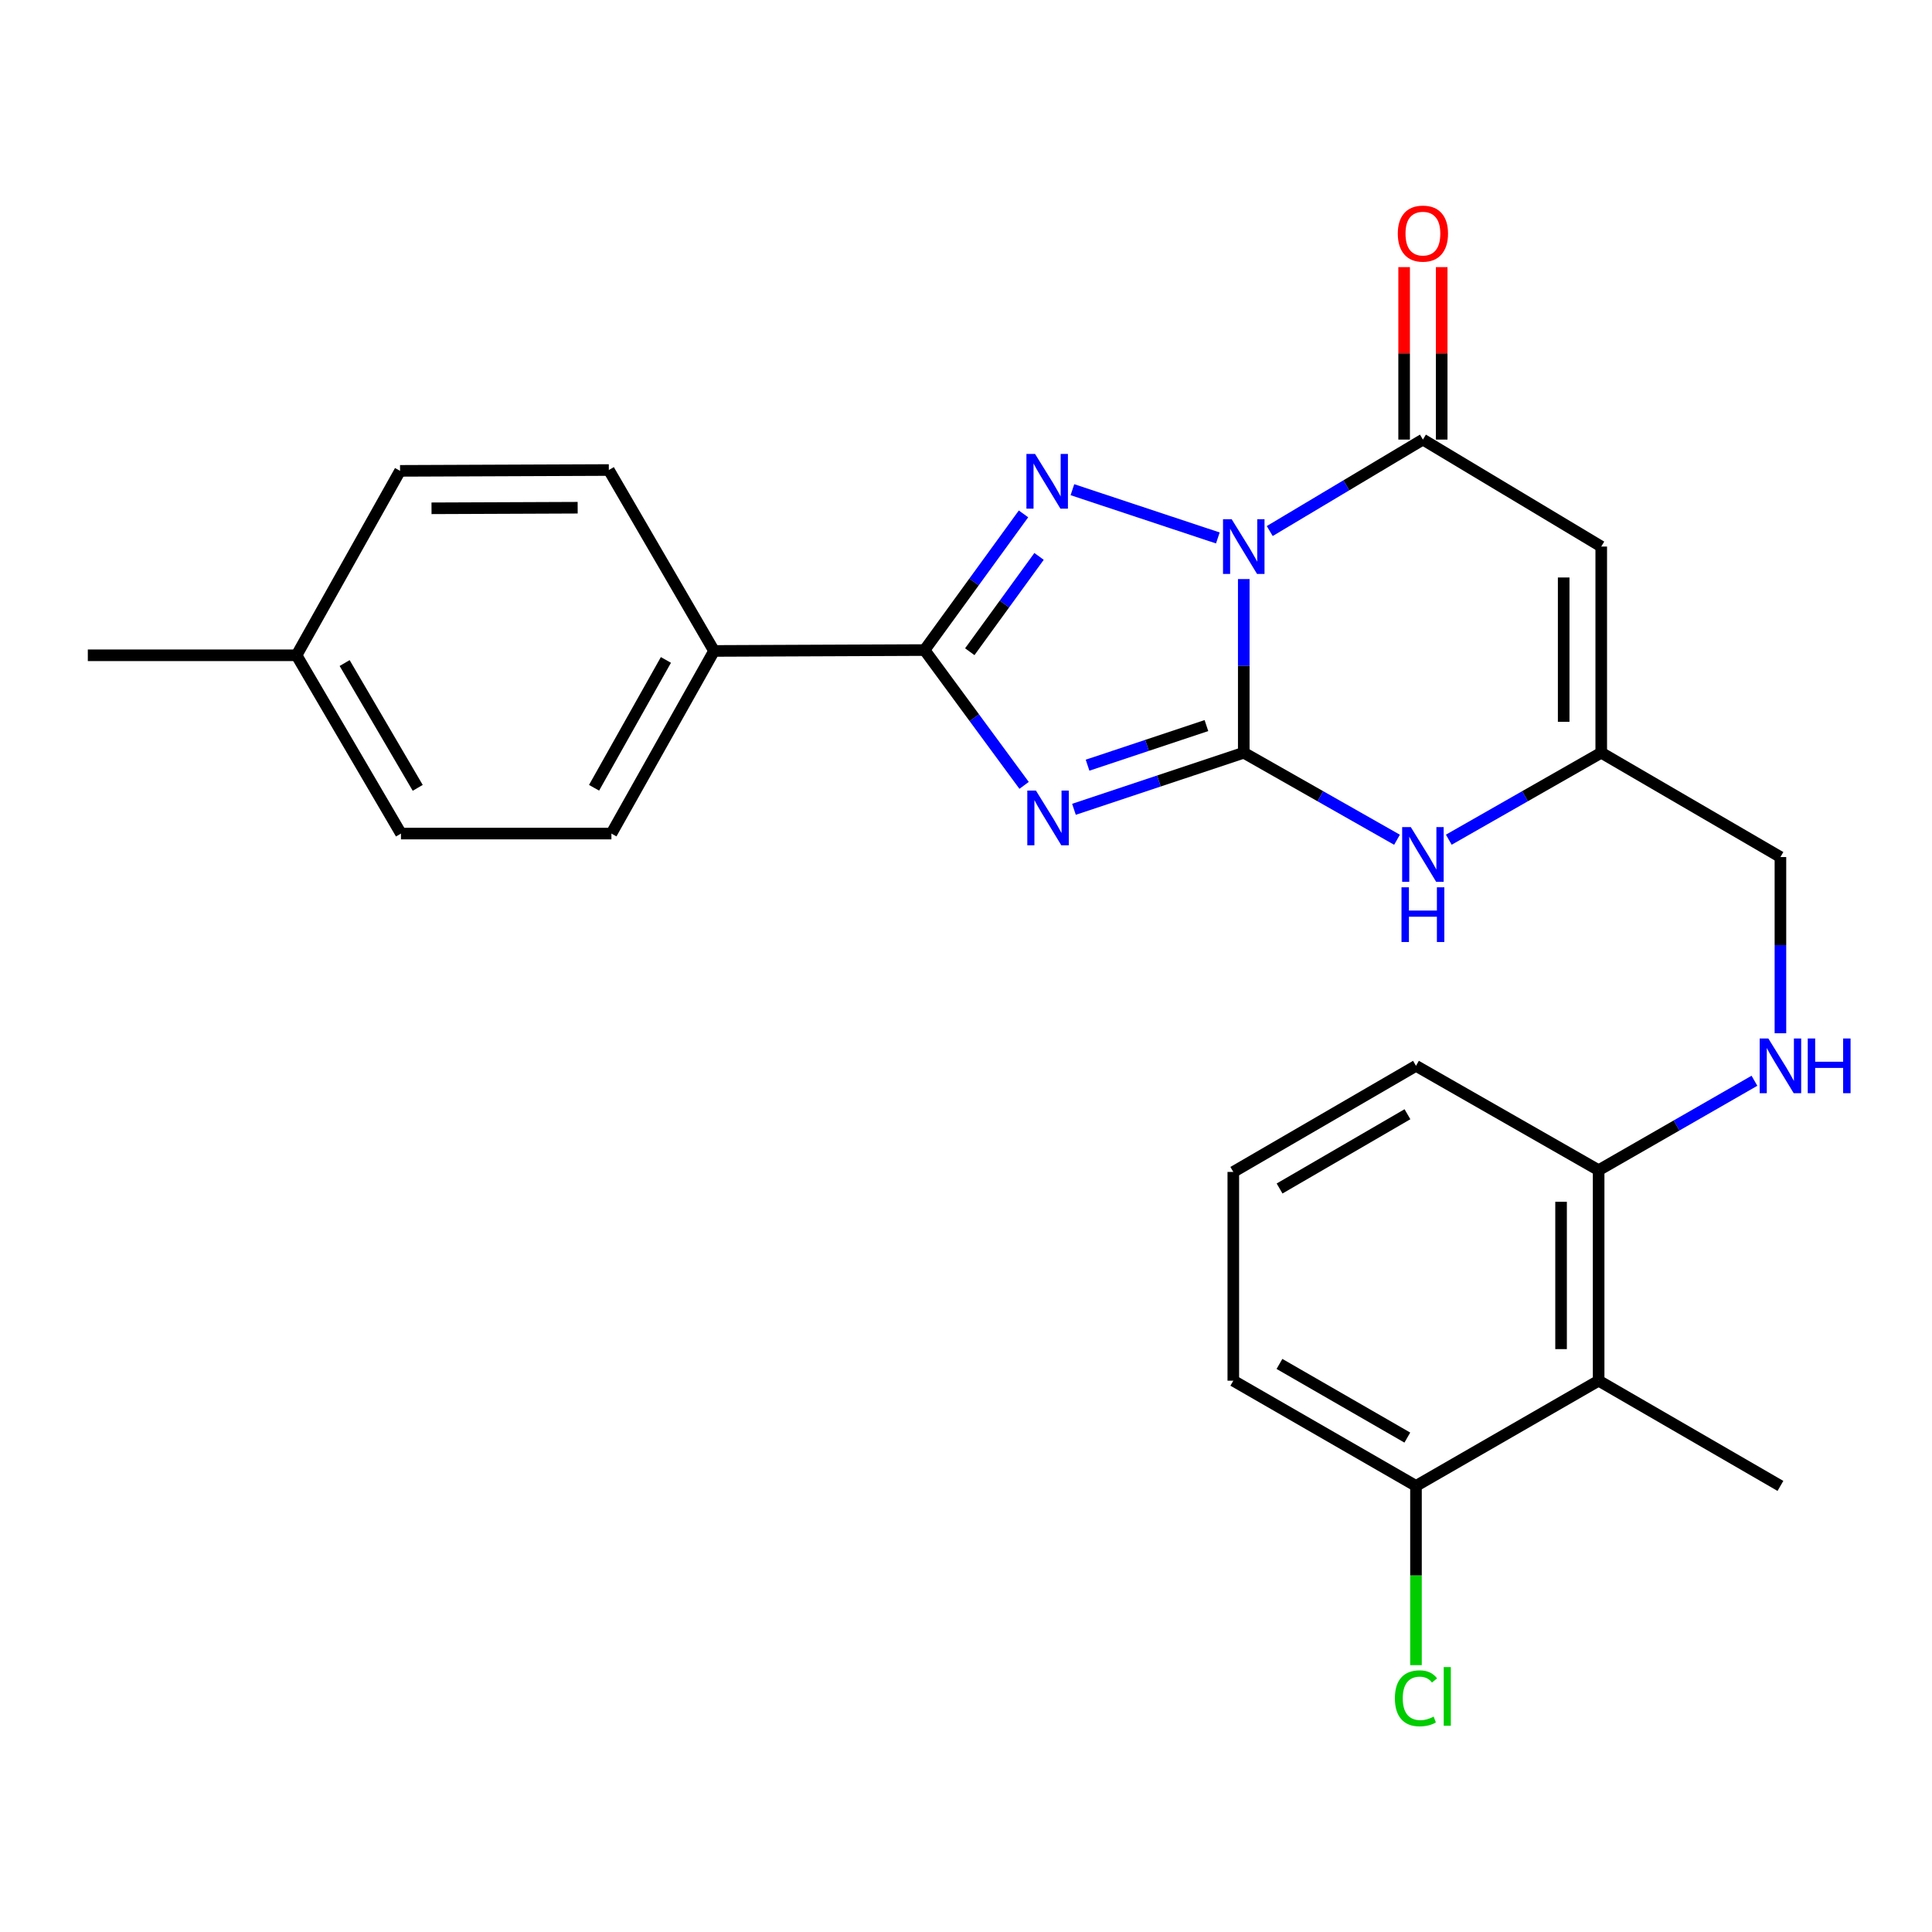 <?xml version='1.0' encoding='iso-8859-1'?>
<svg version='1.1' baseProfile='full'
              xmlns='http://www.w3.org/2000/svg'
                      xmlns:rdkit='http://www.rdkit.org/xml'
                      xmlns:xlink='http://www.w3.org/1999/xlink'
                  xml:space='preserve'
width='1000px' height='1000px' viewBox='0 0 1000 1000'>
<!-- END OF HEADER -->
<rect style='opacity:1.0;fill:#FFFFFF;stroke:none' width='1000' height='1000' x='0' y='0'> </rect>
<path class='bond-0' d='M 643.771,299.724 L 643.771,344.667' style='fill:none;fill-rule:evenodd;stroke:#0000FF;stroke-width:6px;stroke-linecap:butt;stroke-linejoin:miter;stroke-opacity:1' />
<path class='bond-0' d='M 643.771,344.667 L 643.771,389.61' style='fill:none;fill-rule:evenodd;stroke:#000000;stroke-width:6px;stroke-linecap:butt;stroke-linejoin:miter;stroke-opacity:1' />
<path class='bond-2' d='M 630.351,278.443 L 555.082,253.465' style='fill:none;fill-rule:evenodd;stroke:#0000FF;stroke-width:6px;stroke-linecap:butt;stroke-linejoin:miter;stroke-opacity:1' />
<path class='bond-4' d='M 657.211,274.87 L 696.854,251.197' style='fill:none;fill-rule:evenodd;stroke:#0000FF;stroke-width:6px;stroke-linecap:butt;stroke-linejoin:miter;stroke-opacity:1' />
<path class='bond-4' d='M 696.854,251.197 L 736.496,227.525' style='fill:none;fill-rule:evenodd;stroke:#000000;stroke-width:6px;stroke-linecap:butt;stroke-linejoin:miter;stroke-opacity:1' />
<path class='bond-1' d='M 643.771,389.61 L 599.825,404.254' style='fill:none;fill-rule:evenodd;stroke:#000000;stroke-width:6px;stroke-linecap:butt;stroke-linejoin:miter;stroke-opacity:1' />
<path class='bond-1' d='M 599.825,404.254 L 555.879,418.898' style='fill:none;fill-rule:evenodd;stroke:#0000FF;stroke-width:6px;stroke-linecap:butt;stroke-linejoin:miter;stroke-opacity:1' />
<path class='bond-1' d='M 624.441,375.557 L 593.678,385.807' style='fill:none;fill-rule:evenodd;stroke:#000000;stroke-width:6px;stroke-linecap:butt;stroke-linejoin:miter;stroke-opacity:1' />
<path class='bond-1' d='M 593.678,385.807 L 562.916,396.058' style='fill:none;fill-rule:evenodd;stroke:#0000FF;stroke-width:6px;stroke-linecap:butt;stroke-linejoin:miter;stroke-opacity:1' />
<path class='bond-6' d='M 643.771,389.61 L 683.431,412.133' style='fill:none;fill-rule:evenodd;stroke:#000000;stroke-width:6px;stroke-linecap:butt;stroke-linejoin:miter;stroke-opacity:1' />
<path class='bond-6' d='M 683.431,412.133 L 723.091,434.657' style='fill:none;fill-rule:evenodd;stroke:#0000FF;stroke-width:6px;stroke-linecap:butt;stroke-linejoin:miter;stroke-opacity:1' />
<path class='bond-26' d='M 530.068,406.51 L 504.305,371.492' style='fill:none;fill-rule:evenodd;stroke:#0000FF;stroke-width:6px;stroke-linecap:butt;stroke-linejoin:miter;stroke-opacity:1' />
<path class='bond-26' d='M 504.305,371.492 L 478.543,336.474' style='fill:none;fill-rule:evenodd;stroke:#000000;stroke-width:6px;stroke-linecap:butt;stroke-linejoin:miter;stroke-opacity:1' />
<path class='bond-3' d='M 529.764,265.988 L 504.153,301.231' style='fill:none;fill-rule:evenodd;stroke:#0000FF;stroke-width:6px;stroke-linecap:butt;stroke-linejoin:miter;stroke-opacity:1' />
<path class='bond-3' d='M 504.153,301.231 L 478.543,336.474' style='fill:none;fill-rule:evenodd;stroke:#000000;stroke-width:6px;stroke-linecap:butt;stroke-linejoin:miter;stroke-opacity:1' />
<path class='bond-3' d='M 537.81,287.991 L 519.883,312.661' style='fill:none;fill-rule:evenodd;stroke:#0000FF;stroke-width:6px;stroke-linecap:butt;stroke-linejoin:miter;stroke-opacity:1' />
<path class='bond-3' d='M 519.883,312.661 L 501.955,337.332' style='fill:none;fill-rule:evenodd;stroke:#000000;stroke-width:6px;stroke-linecap:butt;stroke-linejoin:miter;stroke-opacity:1' />
<path class='bond-9' d='M 478.543,336.474 L 369.593,336.928' style='fill:none;fill-rule:evenodd;stroke:#000000;stroke-width:6px;stroke-linecap:butt;stroke-linejoin:miter;stroke-opacity:1' />
<path class='bond-5' d='M 736.496,227.525 L 828.8,282.896' style='fill:none;fill-rule:evenodd;stroke:#000000;stroke-width:6px;stroke-linecap:butt;stroke-linejoin:miter;stroke-opacity:1' />
<path class='bond-12' d='M 746.218,227.525 L 746.218,182.892' style='fill:none;fill-rule:evenodd;stroke:#000000;stroke-width:6px;stroke-linecap:butt;stroke-linejoin:miter;stroke-opacity:1' />
<path class='bond-12' d='M 746.218,182.892 L 746.218,138.26' style='fill:none;fill-rule:evenodd;stroke:#FF0000;stroke-width:6px;stroke-linecap:butt;stroke-linejoin:miter;stroke-opacity:1' />
<path class='bond-12' d='M 726.775,227.525 L 726.775,182.892' style='fill:none;fill-rule:evenodd;stroke:#000000;stroke-width:6px;stroke-linecap:butt;stroke-linejoin:miter;stroke-opacity:1' />
<path class='bond-12' d='M 726.775,182.892 L 726.775,138.26' style='fill:none;fill-rule:evenodd;stroke:#FF0000;stroke-width:6px;stroke-linecap:butt;stroke-linejoin:miter;stroke-opacity:1' />
<path class='bond-7' d='M 828.8,282.896 L 828.8,389.61' style='fill:none;fill-rule:evenodd;stroke:#000000;stroke-width:6px;stroke-linecap:butt;stroke-linejoin:miter;stroke-opacity:1' />
<path class='bond-7' d='M 809.357,298.903 L 809.357,373.603' style='fill:none;fill-rule:evenodd;stroke:#000000;stroke-width:6px;stroke-linecap:butt;stroke-linejoin:miter;stroke-opacity:1' />
<path class='bond-27' d='M 749.893,434.627 L 789.347,412.118' style='fill:none;fill-rule:evenodd;stroke:#0000FF;stroke-width:6px;stroke-linecap:butt;stroke-linejoin:miter;stroke-opacity:1' />
<path class='bond-27' d='M 789.347,412.118 L 828.8,389.61' style='fill:none;fill-rule:evenodd;stroke:#000000;stroke-width:6px;stroke-linecap:butt;stroke-linejoin:miter;stroke-opacity:1' />
<path class='bond-14' d='M 828.8,389.61 L 921.547,443.609' style='fill:none;fill-rule:evenodd;stroke:#000000;stroke-width:6px;stroke-linecap:butt;stroke-linejoin:miter;stroke-opacity:1' />
<path class='bond-8' d='M 827.45,714.645 L 827.45,605.695' style='fill:none;fill-rule:evenodd;stroke:#000000;stroke-width:6px;stroke-linecap:butt;stroke-linejoin:miter;stroke-opacity:1' />
<path class='bond-8' d='M 808.006,698.302 L 808.006,622.037' style='fill:none;fill-rule:evenodd;stroke:#000000;stroke-width:6px;stroke-linecap:butt;stroke-linejoin:miter;stroke-opacity:1' />
<path class='bond-13' d='M 827.45,714.645 L 732.91,769.109' style='fill:none;fill-rule:evenodd;stroke:#000000;stroke-width:6px;stroke-linecap:butt;stroke-linejoin:miter;stroke-opacity:1' />
<path class='bond-21' d='M 827.45,714.645 L 921.547,769.109' style='fill:none;fill-rule:evenodd;stroke:#000000;stroke-width:6px;stroke-linecap:butt;stroke-linejoin:miter;stroke-opacity:1' />
<path class='bond-15' d='M 369.593,336.928 L 316.468,431.457' style='fill:none;fill-rule:evenodd;stroke:#000000;stroke-width:6px;stroke-linecap:butt;stroke-linejoin:miter;stroke-opacity:1' />
<path class='bond-15' d='M 344.674,341.581 L 307.486,407.752' style='fill:none;fill-rule:evenodd;stroke:#000000;stroke-width:6px;stroke-linecap:butt;stroke-linejoin:miter;stroke-opacity:1' />
<path class='bond-16' d='M 369.593,336.928 L 315.129,243.285' style='fill:none;fill-rule:evenodd;stroke:#000000;stroke-width:6px;stroke-linecap:butt;stroke-linejoin:miter;stroke-opacity:1' />
<path class='bond-10' d='M 921.547,534.812 L 921.547,489.211' style='fill:none;fill-rule:evenodd;stroke:#0000FF;stroke-width:6px;stroke-linecap:butt;stroke-linejoin:miter;stroke-opacity:1' />
<path class='bond-10' d='M 921.547,489.211 L 921.547,443.609' style='fill:none;fill-rule:evenodd;stroke:#000000;stroke-width:6px;stroke-linecap:butt;stroke-linejoin:miter;stroke-opacity:1' />
<path class='bond-11' d='M 908.094,559.397 L 867.772,582.546' style='fill:none;fill-rule:evenodd;stroke:#0000FF;stroke-width:6px;stroke-linecap:butt;stroke-linejoin:miter;stroke-opacity:1' />
<path class='bond-11' d='M 867.772,582.546 L 827.45,605.695' style='fill:none;fill-rule:evenodd;stroke:#000000;stroke-width:6px;stroke-linecap:butt;stroke-linejoin:miter;stroke-opacity:1' />
<path class='bond-23' d='M 827.45,605.695 L 732.91,551.674' style='fill:none;fill-rule:evenodd;stroke:#000000;stroke-width:6px;stroke-linecap:butt;stroke-linejoin:miter;stroke-opacity:1' />
<path class='bond-17' d='M 732.91,769.109 L 732.91,815.492' style='fill:none;fill-rule:evenodd;stroke:#000000;stroke-width:6px;stroke-linecap:butt;stroke-linejoin:miter;stroke-opacity:1' />
<path class='bond-17' d='M 732.91,815.492 L 732.91,861.875' style='fill:none;fill-rule:evenodd;stroke:#00CC00;stroke-width:6px;stroke-linecap:butt;stroke-linejoin:miter;stroke-opacity:1' />
<path class='bond-29' d='M 732.91,769.109 L 638.359,714.645' style='fill:none;fill-rule:evenodd;stroke:#000000;stroke-width:6px;stroke-linecap:butt;stroke-linejoin:miter;stroke-opacity:1' />
<path class='bond-29' d='M 728.433,744.091 L 662.247,705.966' style='fill:none;fill-rule:evenodd;stroke:#000000;stroke-width:6px;stroke-linecap:butt;stroke-linejoin:miter;stroke-opacity:1' />
<path class='bond-19' d='M 316.468,431.457 L 207.54,431.457' style='fill:none;fill-rule:evenodd;stroke:#000000;stroke-width:6px;stroke-linecap:butt;stroke-linejoin:miter;stroke-opacity:1' />
<path class='bond-18' d='M 315.129,243.285 L 207.065,243.717' style='fill:none;fill-rule:evenodd;stroke:#000000;stroke-width:6px;stroke-linecap:butt;stroke-linejoin:miter;stroke-opacity:1' />
<path class='bond-18' d='M 298.997,262.793 L 223.352,263.096' style='fill:none;fill-rule:evenodd;stroke:#000000;stroke-width:6px;stroke-linecap:butt;stroke-linejoin:miter;stroke-opacity:1' />
<path class='bond-20' d='M 207.065,243.717 L 153.497,339.175' style='fill:none;fill-rule:evenodd;stroke:#000000;stroke-width:6px;stroke-linecap:butt;stroke-linejoin:miter;stroke-opacity:1' />
<path class='bond-28' d='M 207.54,431.457 L 153.497,339.175' style='fill:none;fill-rule:evenodd;stroke:#000000;stroke-width:6px;stroke-linecap:butt;stroke-linejoin:miter;stroke-opacity:1' />
<path class='bond-28' d='M 216.212,407.789 L 178.382,343.191' style='fill:none;fill-rule:evenodd;stroke:#000000;stroke-width:6px;stroke-linecap:butt;stroke-linejoin:miter;stroke-opacity:1' />
<path class='bond-25' d='M 153.497,339.175 L 45.455,339.175' style='fill:none;fill-rule:evenodd;stroke:#000000;stroke-width:6px;stroke-linecap:butt;stroke-linejoin:miter;stroke-opacity:1' />
<path class='bond-22' d='M 638.359,606.591 L 732.91,551.674' style='fill:none;fill-rule:evenodd;stroke:#000000;stroke-width:6px;stroke-linecap:butt;stroke-linejoin:miter;stroke-opacity:1' />
<path class='bond-22' d='M 662.308,615.167 L 728.493,576.725' style='fill:none;fill-rule:evenodd;stroke:#000000;stroke-width:6px;stroke-linecap:butt;stroke-linejoin:miter;stroke-opacity:1' />
<path class='bond-24' d='M 638.359,606.591 L 638.359,714.645' style='fill:none;fill-rule:evenodd;stroke:#000000;stroke-width:6px;stroke-linecap:butt;stroke-linejoin:miter;stroke-opacity:1' />
<path  class='atom-0' d='M 637.511 268.736
L 646.791 283.736
Q 647.711 285.216, 649.191 287.896
Q 650.671 290.576, 650.751 290.736
L 650.751 268.736
L 654.511 268.736
L 654.511 297.056
L 650.631 297.056
L 640.671 280.656
Q 639.511 278.736, 638.271 276.536
Q 637.071 274.336, 636.711 273.656
L 636.711 297.056
L 633.031 297.056
L 633.031 268.736
L 637.511 268.736
' fill='#0000FF'/>
<path  class='atom-2' d='M 536.209 409.206
L 545.489 424.206
Q 546.409 425.686, 547.889 428.366
Q 549.369 431.046, 549.449 431.206
L 549.449 409.206
L 553.209 409.206
L 553.209 437.526
L 549.329 437.526
L 539.369 421.126
Q 538.209 419.206, 536.969 417.006
Q 535.769 414.806, 535.409 414.126
L 535.409 437.526
L 531.729 437.526
L 531.729 409.206
L 536.209 409.206
' fill='#0000FF'/>
<path  class='atom-3' d='M 535.756 234.969
L 545.036 249.969
Q 545.956 251.449, 547.436 254.129
Q 548.916 256.809, 548.996 256.969
L 548.996 234.969
L 552.756 234.969
L 552.756 263.289
L 548.876 263.289
L 538.916 246.889
Q 537.756 244.969, 536.516 242.769
Q 535.316 240.569, 534.956 239.889
L 534.956 263.289
L 531.276 263.289
L 531.276 234.969
L 535.756 234.969
' fill='#0000FF'/>
<path  class='atom-7' d='M 730.236 428.11
L 739.516 443.11
Q 740.436 444.59, 741.916 447.27
Q 743.396 449.95, 743.476 450.11
L 743.476 428.11
L 747.236 428.11
L 747.236 456.43
L 743.356 456.43
L 733.396 440.03
Q 732.236 438.11, 730.996 435.91
Q 729.796 433.71, 729.436 433.03
L 729.436 456.43
L 725.756 456.43
L 725.756 428.11
L 730.236 428.11
' fill='#0000FF'/>
<path  class='atom-7' d='M 725.416 459.262
L 729.256 459.262
L 729.256 471.302
L 743.736 471.302
L 743.736 459.262
L 747.576 459.262
L 747.576 487.582
L 743.736 487.582
L 743.736 474.502
L 729.256 474.502
L 729.256 487.582
L 725.416 487.582
L 725.416 459.262
' fill='#0000FF'/>
<path  class='atom-11' d='M 915.287 537.514
L 924.567 552.514
Q 925.487 553.994, 926.967 556.674
Q 928.447 559.354, 928.527 559.514
L 928.527 537.514
L 932.287 537.514
L 932.287 565.834
L 928.407 565.834
L 918.447 549.434
Q 917.287 547.514, 916.047 545.314
Q 914.847 543.114, 914.487 542.434
L 914.487 565.834
L 910.807 565.834
L 910.807 537.514
L 915.287 537.514
' fill='#0000FF'/>
<path  class='atom-11' d='M 935.687 537.514
L 939.527 537.514
L 939.527 549.554
L 954.007 549.554
L 954.007 537.514
L 957.847 537.514
L 957.847 565.834
L 954.007 565.834
L 954.007 552.754
L 939.527 552.754
L 939.527 565.834
L 935.687 565.834
L 935.687 537.514
' fill='#0000FF'/>
<path  class='atom-13' d='M 723.496 120.912
Q 723.496 114.112, 726.856 110.312
Q 730.216 106.512, 736.496 106.512
Q 742.776 106.512, 746.136 110.312
Q 749.496 114.112, 749.496 120.912
Q 749.496 127.792, 746.096 131.712
Q 742.696 135.592, 736.496 135.592
Q 730.256 135.592, 726.856 131.712
Q 723.496 127.832, 723.496 120.912
M 736.496 132.392
Q 740.816 132.392, 743.136 129.512
Q 745.496 126.592, 745.496 120.912
Q 745.496 115.352, 743.136 112.552
Q 740.816 109.712, 736.496 109.712
Q 732.176 109.712, 729.816 112.512
Q 727.496 115.312, 727.496 120.912
Q 727.496 126.632, 729.816 129.512
Q 732.176 132.392, 736.496 132.392
' fill='#FF0000'/>
<path  class='atom-18' d='M 721.99 879.039
Q 721.99 871.999, 725.27 868.319
Q 728.59 864.599, 734.87 864.599
Q 740.71 864.599, 743.83 868.719
L 741.19 870.879
Q 738.91 867.879, 734.87 867.879
Q 730.59 867.879, 728.31 870.759
Q 726.07 873.599, 726.07 879.039
Q 726.07 884.639, 728.39 887.519
Q 730.75 890.399, 735.31 890.399
Q 738.43 890.399, 742.07 888.519
L 743.19 891.519
Q 741.71 892.479, 739.47 893.039
Q 737.23 893.599, 734.75 893.599
Q 728.59 893.599, 725.27 889.839
Q 721.99 886.079, 721.99 879.039
' fill='#00CC00'/>
<path  class='atom-18' d='M 747.27 862.879
L 750.95 862.879
L 750.95 893.239
L 747.27 893.239
L 747.27 862.879
' fill='#00CC00'/>
</svg>
